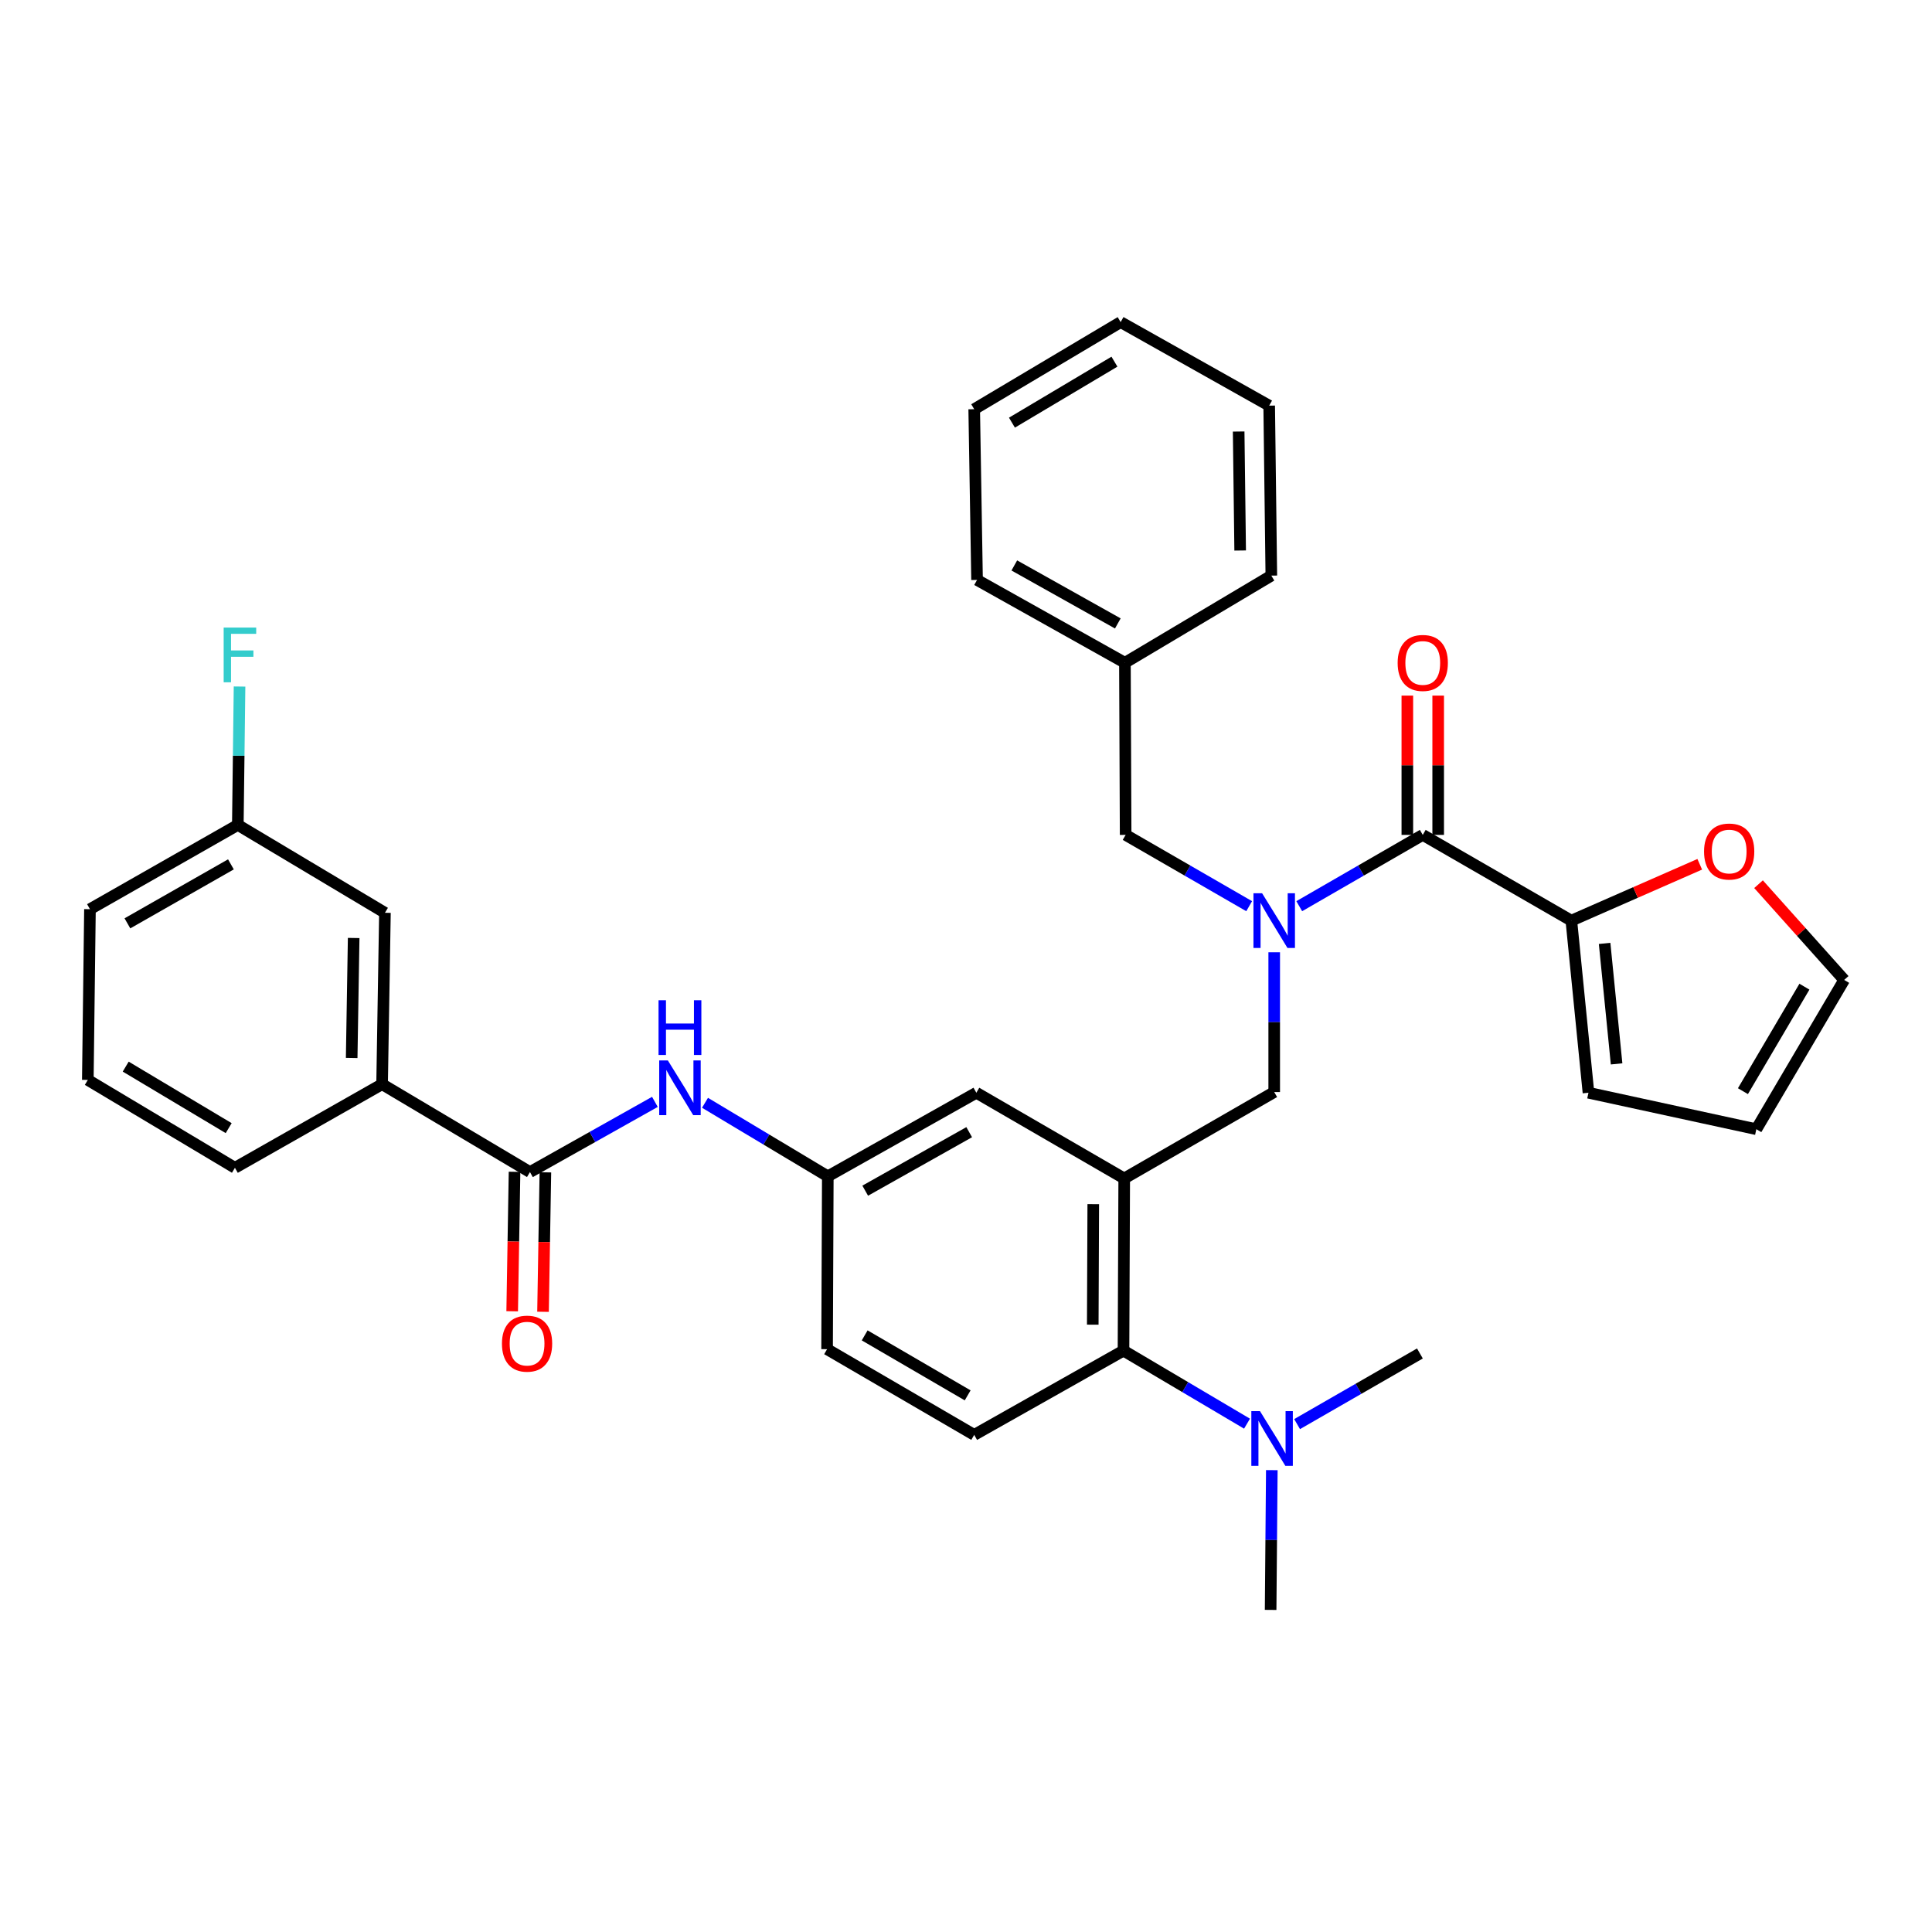 <?xml version='1.0' encoding='iso-8859-1'?>
<svg version='1.1' baseProfile='full'
              xmlns='http://www.w3.org/2000/svg'
                      xmlns:rdkit='http://www.rdkit.org/xml'
                      xmlns:xlink='http://www.w3.org/1999/xlink'
                  xml:space='preserve'
width='1000px' height='1000px' viewBox='0 0 1000 1000'>
<!-- END OF HEADER -->
<rect style='opacity:1.0;fill:#FFFFFF;stroke:none' width='1000' height='1000' x='0' y='0'> </rect>
<path class='bond-1' d='M 672.488,469.04 L 704.453,450.59' style='fill:none;fill-rule:evenodd;stroke:#0000FF;stroke-width:6px;stroke-linecap:butt;stroke-linejoin:miter;stroke-opacity:1' />
<path class='bond-1' d='M 704.453,450.59 L 736.418,432.14' style='fill:none;fill-rule:evenodd;stroke:#000000;stroke-width:6px;stroke-linecap:butt;stroke-linejoin:miter;stroke-opacity:1' />
<path class='bond-5' d='M 659.528,492.898 L 659.528,529.07' style='fill:none;fill-rule:evenodd;stroke:#0000FF;stroke-width:6px;stroke-linecap:butt;stroke-linejoin:miter;stroke-opacity:1' />
<path class='bond-5' d='M 659.528,529.07 L 659.528,565.243' style='fill:none;fill-rule:evenodd;stroke:#000000;stroke-width:6px;stroke-linecap:butt;stroke-linejoin:miter;stroke-opacity:1' />
<path class='bond-11' d='M 646.569,469.04 L 614.599,450.59' style='fill:none;fill-rule:evenodd;stroke:#0000FF;stroke-width:6px;stroke-linecap:butt;stroke-linejoin:miter;stroke-opacity:1' />
<path class='bond-11' d='M 614.599,450.59 L 582.629,432.14' style='fill:none;fill-rule:evenodd;stroke:#000000;stroke-width:6px;stroke-linecap:butt;stroke-linejoin:miter;stroke-opacity:1' />
<path class='bond-0' d='M 581.893,609.968 L 659.528,565.243' style='fill:none;fill-rule:evenodd;stroke:#000000;stroke-width:6px;stroke-linecap:butt;stroke-linejoin:miter;stroke-opacity:1' />
<path class='bond-3' d='M 581.893,609.968 L 581.52,699.082' style='fill:none;fill-rule:evenodd;stroke:#000000;stroke-width:6px;stroke-linecap:butt;stroke-linejoin:miter;stroke-opacity:1' />
<path class='bond-3' d='M 565.87,623.269 L 565.609,685.648' style='fill:none;fill-rule:evenodd;stroke:#000000;stroke-width:6px;stroke-linecap:butt;stroke-linejoin:miter;stroke-opacity:1' />
<path class='bond-8' d='M 581.893,609.968 L 505.358,565.607' style='fill:none;fill-rule:evenodd;stroke:#000000;stroke-width:6px;stroke-linecap:butt;stroke-linejoin:miter;stroke-opacity:1' />
<path class='bond-4' d='M 736.418,432.14 L 813.326,476.52' style='fill:none;fill-rule:evenodd;stroke:#000000;stroke-width:6px;stroke-linecap:butt;stroke-linejoin:miter;stroke-opacity:1' />
<path class='bond-14' d='M 744.402,432.14 L 744.402,396.09' style='fill:none;fill-rule:evenodd;stroke:#000000;stroke-width:6px;stroke-linecap:butt;stroke-linejoin:miter;stroke-opacity:1' />
<path class='bond-14' d='M 744.402,396.09 L 744.402,360.04' style='fill:none;fill-rule:evenodd;stroke:#FF0000;stroke-width:6px;stroke-linecap:butt;stroke-linejoin:miter;stroke-opacity:1' />
<path class='bond-14' d='M 728.435,432.14 L 728.435,396.09' style='fill:none;fill-rule:evenodd;stroke:#000000;stroke-width:6px;stroke-linecap:butt;stroke-linejoin:miter;stroke-opacity:1' />
<path class='bond-14' d='M 728.435,396.09 L 728.435,360.04' style='fill:none;fill-rule:evenodd;stroke:#FF0000;stroke-width:6px;stroke-linecap:butt;stroke-linejoin:miter;stroke-opacity:1' />
<path class='bond-2' d='M 274.306,606.66 L 306.641,588.494' style='fill:none;fill-rule:evenodd;stroke:#000000;stroke-width:6px;stroke-linecap:butt;stroke-linejoin:miter;stroke-opacity:1' />
<path class='bond-2' d='M 306.641,588.494 L 338.975,570.328' style='fill:none;fill-rule:evenodd;stroke:#0000FF;stroke-width:6px;stroke-linecap:butt;stroke-linejoin:miter;stroke-opacity:1' />
<path class='bond-7' d='M 274.306,606.66 L 197.771,561.18' style='fill:none;fill-rule:evenodd;stroke:#000000;stroke-width:6px;stroke-linecap:butt;stroke-linejoin:miter;stroke-opacity:1' />
<path class='bond-16' d='M 266.324,606.525 L 265.714,642.617' style='fill:none;fill-rule:evenodd;stroke:#000000;stroke-width:6px;stroke-linecap:butt;stroke-linejoin:miter;stroke-opacity:1' />
<path class='bond-16' d='M 265.714,642.617 L 265.104,678.71' style='fill:none;fill-rule:evenodd;stroke:#FF0000;stroke-width:6px;stroke-linecap:butt;stroke-linejoin:miter;stroke-opacity:1' />
<path class='bond-16' d='M 282.289,606.795 L 281.679,642.887' style='fill:none;fill-rule:evenodd;stroke:#000000;stroke-width:6px;stroke-linecap:butt;stroke-linejoin:miter;stroke-opacity:1' />
<path class='bond-16' d='M 281.679,642.887 L 281.069,678.98' style='fill:none;fill-rule:evenodd;stroke:#FF0000;stroke-width:6px;stroke-linecap:butt;stroke-linejoin:miter;stroke-opacity:1' />
<path class='bond-10' d='M 581.52,699.082 L 504.249,742.69' style='fill:none;fill-rule:evenodd;stroke:#000000;stroke-width:6px;stroke-linecap:butt;stroke-linejoin:miter;stroke-opacity:1' />
<path class='bond-13' d='M 581.52,699.082 L 613.488,717.986' style='fill:none;fill-rule:evenodd;stroke:#000000;stroke-width:6px;stroke-linecap:butt;stroke-linejoin:miter;stroke-opacity:1' />
<path class='bond-13' d='M 613.488,717.986 L 645.455,736.889' style='fill:none;fill-rule:evenodd;stroke:#0000FF;stroke-width:6px;stroke-linecap:butt;stroke-linejoin:miter;stroke-opacity:1' />
<path class='bond-9' d='M 813.326,476.52 L 846.555,461.935' style='fill:none;fill-rule:evenodd;stroke:#000000;stroke-width:6px;stroke-linecap:butt;stroke-linejoin:miter;stroke-opacity:1' />
<path class='bond-9' d='M 846.555,461.935 L 879.785,447.35' style='fill:none;fill-rule:evenodd;stroke:#FF0000;stroke-width:6px;stroke-linecap:butt;stroke-linejoin:miter;stroke-opacity:1' />
<path class='bond-15' d='M 813.326,476.52 L 822.188,565.607' style='fill:none;fill-rule:evenodd;stroke:#000000;stroke-width:6px;stroke-linecap:butt;stroke-linejoin:miter;stroke-opacity:1' />
<path class='bond-15' d='M 830.544,488.302 L 836.747,550.663' style='fill:none;fill-rule:evenodd;stroke:#000000;stroke-width:6px;stroke-linecap:butt;stroke-linejoin:miter;stroke-opacity:1' />
<path class='bond-6' d='M 364.911,570.81 L 396.69,589.839' style='fill:none;fill-rule:evenodd;stroke:#0000FF;stroke-width:6px;stroke-linecap:butt;stroke-linejoin:miter;stroke-opacity:1' />
<path class='bond-6' d='M 396.69,589.839 L 428.468,608.868' style='fill:none;fill-rule:evenodd;stroke:#000000;stroke-width:6px;stroke-linecap:butt;stroke-linejoin:miter;stroke-opacity:1' />
<path class='bond-17' d='M 197.771,561.18 L 199.244,472.457' style='fill:none;fill-rule:evenodd;stroke:#000000;stroke-width:6px;stroke-linecap:butt;stroke-linejoin:miter;stroke-opacity:1' />
<path class='bond-17' d='M 182.027,547.607 L 183.058,485.5' style='fill:none;fill-rule:evenodd;stroke:#000000;stroke-width:6px;stroke-linecap:butt;stroke-linejoin:miter;stroke-opacity:1' />
<path class='bond-24' d='M 197.771,561.18 L 121.599,604.451' style='fill:none;fill-rule:evenodd;stroke:#000000;stroke-width:6px;stroke-linecap:butt;stroke-linejoin:miter;stroke-opacity:1' />
<path class='bond-12' d='M 505.358,565.607 L 428.468,608.868' style='fill:none;fill-rule:evenodd;stroke:#000000;stroke-width:6px;stroke-linecap:butt;stroke-linejoin:miter;stroke-opacity:1' />
<path class='bond-12' d='M 501.654,586.012 L 447.831,616.295' style='fill:none;fill-rule:evenodd;stroke:#000000;stroke-width:6px;stroke-linecap:butt;stroke-linejoin:miter;stroke-opacity:1' />
<path class='bond-18' d='M 910.216,457.657 L 932.381,482.434' style='fill:none;fill-rule:evenodd;stroke:#FF0000;stroke-width:6px;stroke-linecap:butt;stroke-linejoin:miter;stroke-opacity:1' />
<path class='bond-18' d='M 932.381,482.434 L 954.545,507.212' style='fill:none;fill-rule:evenodd;stroke:#000000;stroke-width:6px;stroke-linecap:butt;stroke-linejoin:miter;stroke-opacity:1' />
<path class='bond-36' d='M 504.249,742.69 L 428.095,698.337' style='fill:none;fill-rule:evenodd;stroke:#000000;stroke-width:6px;stroke-linecap:butt;stroke-linejoin:miter;stroke-opacity:1' />
<path class='bond-36' d='M 500.862,722.239 L 447.554,691.192' style='fill:none;fill-rule:evenodd;stroke:#000000;stroke-width:6px;stroke-linecap:butt;stroke-linejoin:miter;stroke-opacity:1' />
<path class='bond-22' d='M 582.629,432.14 L 582.257,343.053' style='fill:none;fill-rule:evenodd;stroke:#000000;stroke-width:6px;stroke-linecap:butt;stroke-linejoin:miter;stroke-opacity:1' />
<path class='bond-20' d='M 428.468,608.868 L 428.095,698.337' style='fill:none;fill-rule:evenodd;stroke:#000000;stroke-width:6px;stroke-linecap:butt;stroke-linejoin:miter;stroke-opacity:1' />
<path class='bond-26' d='M 658.289,760.94 L 657.982,797.112' style='fill:none;fill-rule:evenodd;stroke:#0000FF;stroke-width:6px;stroke-linecap:butt;stroke-linejoin:miter;stroke-opacity:1' />
<path class='bond-26' d='M 657.982,797.112 L 657.674,833.285' style='fill:none;fill-rule:evenodd;stroke:#000000;stroke-width:6px;stroke-linecap:butt;stroke-linejoin:miter;stroke-opacity:1' />
<path class='bond-27' d='M 671.375,737.116 L 703.16,718.835' style='fill:none;fill-rule:evenodd;stroke:#0000FF;stroke-width:6px;stroke-linecap:butt;stroke-linejoin:miter;stroke-opacity:1' />
<path class='bond-27' d='M 703.16,718.835 L 734.946,700.555' style='fill:none;fill-rule:evenodd;stroke:#000000;stroke-width:6px;stroke-linecap:butt;stroke-linejoin:miter;stroke-opacity:1' />
<path class='bond-19' d='M 822.188,565.607 L 909.075,584.474' style='fill:none;fill-rule:evenodd;stroke:#000000;stroke-width:6px;stroke-linecap:butt;stroke-linejoin:miter;stroke-opacity:1' />
<path class='bond-21' d='M 199.244,472.457 L 123.099,426.978' style='fill:none;fill-rule:evenodd;stroke:#000000;stroke-width:6px;stroke-linecap:butt;stroke-linejoin:miter;stroke-opacity:1' />
<path class='bond-34' d='M 954.545,507.212 L 909.075,584.474' style='fill:none;fill-rule:evenodd;stroke:#000000;stroke-width:6px;stroke-linecap:butt;stroke-linejoin:miter;stroke-opacity:1' />
<path class='bond-34' d='M 933.964,510.703 L 902.135,564.786' style='fill:none;fill-rule:evenodd;stroke:#000000;stroke-width:6px;stroke-linecap:butt;stroke-linejoin:miter;stroke-opacity:1' />
<path class='bond-23' d='M 123.099,426.978 L 123.543,391.164' style='fill:none;fill-rule:evenodd;stroke:#000000;stroke-width:6px;stroke-linecap:butt;stroke-linejoin:miter;stroke-opacity:1' />
<path class='bond-23' d='M 123.543,391.164 L 123.987,355.35' style='fill:none;fill-rule:evenodd;stroke:#33CCCC;stroke-width:6px;stroke-linecap:butt;stroke-linejoin:miter;stroke-opacity:1' />
<path class='bond-37' d='M 123.099,426.978 L 46.563,470.594' style='fill:none;fill-rule:evenodd;stroke:#000000;stroke-width:6px;stroke-linecap:butt;stroke-linejoin:miter;stroke-opacity:1' />
<path class='bond-37' d='M 119.524,447.392 L 65.949,477.924' style='fill:none;fill-rule:evenodd;stroke:#000000;stroke-width:6px;stroke-linecap:butt;stroke-linejoin:miter;stroke-opacity:1' />
<path class='bond-29' d='M 582.257,343.053 L 505.722,300.173' style='fill:none;fill-rule:evenodd;stroke:#000000;stroke-width:6px;stroke-linecap:butt;stroke-linejoin:miter;stroke-opacity:1' />
<path class='bond-29' d='M 578.581,322.691 L 525.006,292.675' style='fill:none;fill-rule:evenodd;stroke:#000000;stroke-width:6px;stroke-linecap:butt;stroke-linejoin:miter;stroke-opacity:1' />
<path class='bond-30' d='M 582.257,343.053 L 658.038,297.937' style='fill:none;fill-rule:evenodd;stroke:#000000;stroke-width:6px;stroke-linecap:butt;stroke-linejoin:miter;stroke-opacity:1' />
<path class='bond-25' d='M 121.599,604.451 L 45.455,558.963' style='fill:none;fill-rule:evenodd;stroke:#000000;stroke-width:6px;stroke-linecap:butt;stroke-linejoin:miter;stroke-opacity:1' />
<path class='bond-25' d='M 118.366,583.92 L 65.065,552.079' style='fill:none;fill-rule:evenodd;stroke:#000000;stroke-width:6px;stroke-linecap:butt;stroke-linejoin:miter;stroke-opacity:1' />
<path class='bond-28' d='M 45.455,558.963 L 46.563,470.594' style='fill:none;fill-rule:evenodd;stroke:#000000;stroke-width:6px;stroke-linecap:butt;stroke-linejoin:miter;stroke-opacity:1' />
<path class='bond-31' d='M 505.722,300.173 L 504.249,211.804' style='fill:none;fill-rule:evenodd;stroke:#000000;stroke-width:6px;stroke-linecap:butt;stroke-linejoin:miter;stroke-opacity:1' />
<path class='bond-32' d='M 658.038,297.937 L 656.929,209.959' style='fill:none;fill-rule:evenodd;stroke:#000000;stroke-width:6px;stroke-linecap:butt;stroke-linejoin:miter;stroke-opacity:1' />
<path class='bond-32' d='M 641.906,284.942 L 641.13,223.357' style='fill:none;fill-rule:evenodd;stroke:#000000;stroke-width:6px;stroke-linecap:butt;stroke-linejoin:miter;stroke-opacity:1' />
<path class='bond-33' d='M 504.249,211.804 L 580.039,166.715' style='fill:none;fill-rule:evenodd;stroke:#000000;stroke-width:6px;stroke-linecap:butt;stroke-linejoin:miter;stroke-opacity:1' />
<path class='bond-33' d='M 523.781,218.763 L 576.834,187.201' style='fill:none;fill-rule:evenodd;stroke:#000000;stroke-width:6px;stroke-linecap:butt;stroke-linejoin:miter;stroke-opacity:1' />
<path class='bond-35' d='M 656.929,209.959 L 580.039,166.715' style='fill:none;fill-rule:evenodd;stroke:#000000;stroke-width:6px;stroke-linecap:butt;stroke-linejoin:miter;stroke-opacity:1' />
<path  class='atom-0' d='M 653.268 462.36
L 662.548 477.36
Q 663.468 478.84, 664.948 481.52
Q 666.428 484.2, 666.508 484.36
L 666.508 462.36
L 670.268 462.36
L 670.268 490.68
L 666.388 490.68
L 656.428 474.28
Q 655.268 472.36, 654.028 470.16
Q 652.828 467.96, 652.468 467.28
L 652.468 490.68
L 648.788 490.68
L 648.788 462.36
L 653.268 462.36
' fill='#0000FF'/>
<path  class='atom-7' d='M 345.681 548.883
L 354.961 563.883
Q 355.881 565.363, 357.361 568.043
Q 358.841 570.723, 358.921 570.883
L 358.921 548.883
L 362.681 548.883
L 362.681 577.203
L 358.801 577.203
L 348.841 560.803
Q 347.681 558.883, 346.441 556.683
Q 345.241 554.483, 344.881 553.803
L 344.881 577.203
L 341.201 577.203
L 341.201 548.883
L 345.681 548.883
' fill='#0000FF'/>
<path  class='atom-7' d='M 340.861 517.731
L 344.701 517.731
L 344.701 529.771
L 359.181 529.771
L 359.181 517.731
L 363.021 517.731
L 363.021 546.051
L 359.181 546.051
L 359.181 532.971
L 344.701 532.971
L 344.701 546.051
L 340.861 546.051
L 340.861 517.731
' fill='#0000FF'/>
<path  class='atom-10' d='M 882.015 440.745
Q 882.015 433.945, 885.375 430.145
Q 888.735 426.345, 895.015 426.345
Q 901.295 426.345, 904.655 430.145
Q 908.015 433.945, 908.015 440.745
Q 908.015 447.625, 904.615 451.545
Q 901.215 455.425, 895.015 455.425
Q 888.775 455.425, 885.375 451.545
Q 882.015 447.665, 882.015 440.745
M 895.015 452.225
Q 899.335 452.225, 901.655 449.345
Q 904.015 446.425, 904.015 440.745
Q 904.015 435.185, 901.655 432.385
Q 899.335 429.545, 895.015 429.545
Q 890.695 429.545, 888.335 432.345
Q 886.015 435.145, 886.015 440.745
Q 886.015 446.465, 888.335 449.345
Q 890.695 452.225, 895.015 452.225
' fill='#FF0000'/>
<path  class='atom-14' d='M 652.168 730.401
L 661.448 745.401
Q 662.368 746.881, 663.848 749.561
Q 665.328 752.241, 665.408 752.401
L 665.408 730.401
L 669.168 730.401
L 669.168 758.721
L 665.288 758.721
L 655.328 742.321
Q 654.168 740.401, 652.928 738.201
Q 651.728 736.001, 651.368 735.321
L 651.368 758.721
L 647.688 758.721
L 647.688 730.401
L 652.168 730.401
' fill='#0000FF'/>
<path  class='atom-15' d='M 723.418 343.133
Q 723.418 336.333, 726.778 332.533
Q 730.138 328.733, 736.418 328.733
Q 742.698 328.733, 746.058 332.533
Q 749.418 336.333, 749.418 343.133
Q 749.418 350.013, 746.018 353.933
Q 742.618 357.813, 736.418 357.813
Q 730.178 357.813, 726.778 353.933
Q 723.418 350.053, 723.418 343.133
M 736.418 354.613
Q 740.738 354.613, 743.058 351.733
Q 745.418 348.813, 745.418 343.133
Q 745.418 337.573, 743.058 334.773
Q 740.738 331.933, 736.418 331.933
Q 732.098 331.933, 729.738 334.733
Q 727.418 337.533, 727.418 343.133
Q 727.418 348.853, 729.738 351.733
Q 732.098 354.613, 736.418 354.613
' fill='#FF0000'/>
<path  class='atom-17' d='M 259.807 695.463
Q 259.807 688.663, 263.167 684.863
Q 266.527 681.063, 272.807 681.063
Q 279.087 681.063, 282.447 684.863
Q 285.807 688.663, 285.807 695.463
Q 285.807 702.343, 282.407 706.263
Q 279.007 710.143, 272.807 710.143
Q 266.567 710.143, 263.167 706.263
Q 259.807 702.383, 259.807 695.463
M 272.807 706.943
Q 277.127 706.943, 279.447 704.063
Q 281.807 701.143, 281.807 695.463
Q 281.807 689.903, 279.447 687.103
Q 277.127 684.263, 272.807 684.263
Q 268.487 684.263, 266.127 687.063
Q 263.807 689.863, 263.807 695.463
Q 263.807 701.183, 266.127 704.063
Q 268.487 706.943, 272.807 706.943
' fill='#FF0000'/>
<path  class='atom-24' d='M 115.77 324.83
L 132.61 324.83
L 132.61 328.07
L 119.57 328.07
L 119.57 336.67
L 131.17 336.67
L 131.17 339.95
L 119.57 339.95
L 119.57 353.15
L 115.77 353.15
L 115.77 324.83
' fill='#33CCCC'/>
</svg>
